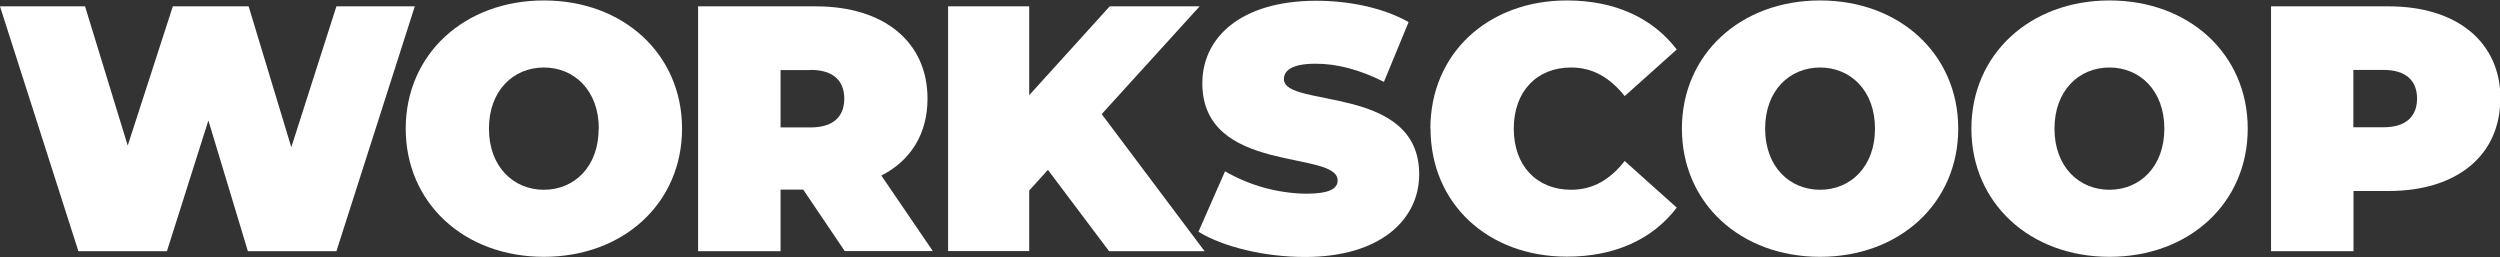 <?xml version="1.0" encoding="UTF-8"?><svg id="a" xmlns="http://www.w3.org/2000/svg" viewBox="0 0 165.2 17"><rect x="0" y="0" width="165.2" height="17" fill="#333333" stroke="none"/><defs><style>.b{fill:#fff;}</style></defs><path class="b" d="M27.41,.42l-5.18,16.18h-5.85l-2.61-8.64-2.74,8.64H5.18L0,.42H5.62l2.82,9.2L11.42,.42h5.01l2.82,9.31L22.23,.42h5.18Z"/><path class="b" d="M26.81,8.5C26.81,3.6,30.67,.03,35.94,.03s9.13,3.56,9.13,8.47-3.86,8.47-9.13,8.47-9.13-3.56-9.13-8.47Zm12.76,0c0-2.52-1.62-4.04-3.63-4.04s-3.63,1.52-3.63,4.04,1.62,4.04,3.63,4.04,3.62-1.52,3.62-4.04h0Z"/><path class="b" d="M53.06,12.53h-1.48v4.07h-5.45V.42h7.79c4.51,0,7.37,2.36,7.37,6.1,0,2.33-1.11,4.09-3.05,5.08l3.4,4.99h-5.82l-2.75-4.07Zm.51-7.9h-1.99v3.79h1.99c1.5,0,2.22-.72,2.22-1.9s-.72-1.9-2.22-1.9h0Z"/><path class="b" d="M69.24,11.23l-1.23,1.36v4h-5.36V.42h5.36V6.29L73.33,.42h5.94l-6.47,7.12,6.8,9.06h-6.31l-4.04-5.37Z"/><path class="b" d="M79.2,15.3l1.75-3.98c1.63,.94,3.46,1.45,5.34,1.48,1.54,0,2.1-.32,2.1-.88,0-2.03-8.94-.38-8.94-6.42,0-3,2.52-5.45,7.53-5.45,2.17,0,4.42,.46,6.1,1.41l-1.63,3.95c-1.6-.81-3.1-1.2-4.51-1.2-1.59,0-2.1,.46-2.1,1.02,0,1.94,8.94,.32,8.94,6.29,0,2.96-2.53,5.46-7.54,5.46-2.7,0-5.43-.67-7.05-1.67Z"/><path class="b" d="M94.52,8.5C94.52,3.53,98.33,.03,103.54,.03c3.17,0,5.66,1.15,7.26,3.24l-3.44,3.08c-.95-1.19-2.08-1.89-3.54-1.89-2.26,0-3.79,1.57-3.79,4.04s1.53,4.04,3.79,4.04c1.46,0,2.59-.69,3.54-1.9l3.44,3.08c-1.59,2.09-4.09,3.24-7.26,3.24-5.2,0-9.01-3.49-9.01-8.47Z"/><path class="b" d="M111.14,8.5C111.14,3.6,115,.03,120.27,.03s9.13,3.56,9.13,8.47-3.86,8.47-9.13,8.47-9.13-3.56-9.13-8.47Zm12.76,0c0-2.52-1.62-4.04-3.63-4.04s-3.63,1.52-3.63,4.04,1.62,4.04,3.63,4.04,3.63-1.52,3.63-4.04Z"/><path class="b" d="M130.27,8.5c0-4.9,3.86-8.47,9.13-8.47s9.13,3.56,9.13,8.47-3.86,8.47-9.13,8.47-9.13-3.56-9.13-8.47Zm12.75,0c0-2.52-1.62-4.04-3.63-4.04s-3.63,1.52-3.63,4.04,1.62,4.04,3.63,4.04,3.63-1.52,3.63-4.04Z"/><path class="b" d="M165.22,6.52c0,3.74-2.86,6.1-7.37,6.1h-2.33v3.98h-5.45V.42h7.78c4.51,0,7.38,2.36,7.38,6.1Zm-5.5,0c0-1.18-.72-1.9-2.22-1.9h-1.99v3.79h1.99c1.49,0,2.22-.72,2.22-1.9h0Z"/></svg>